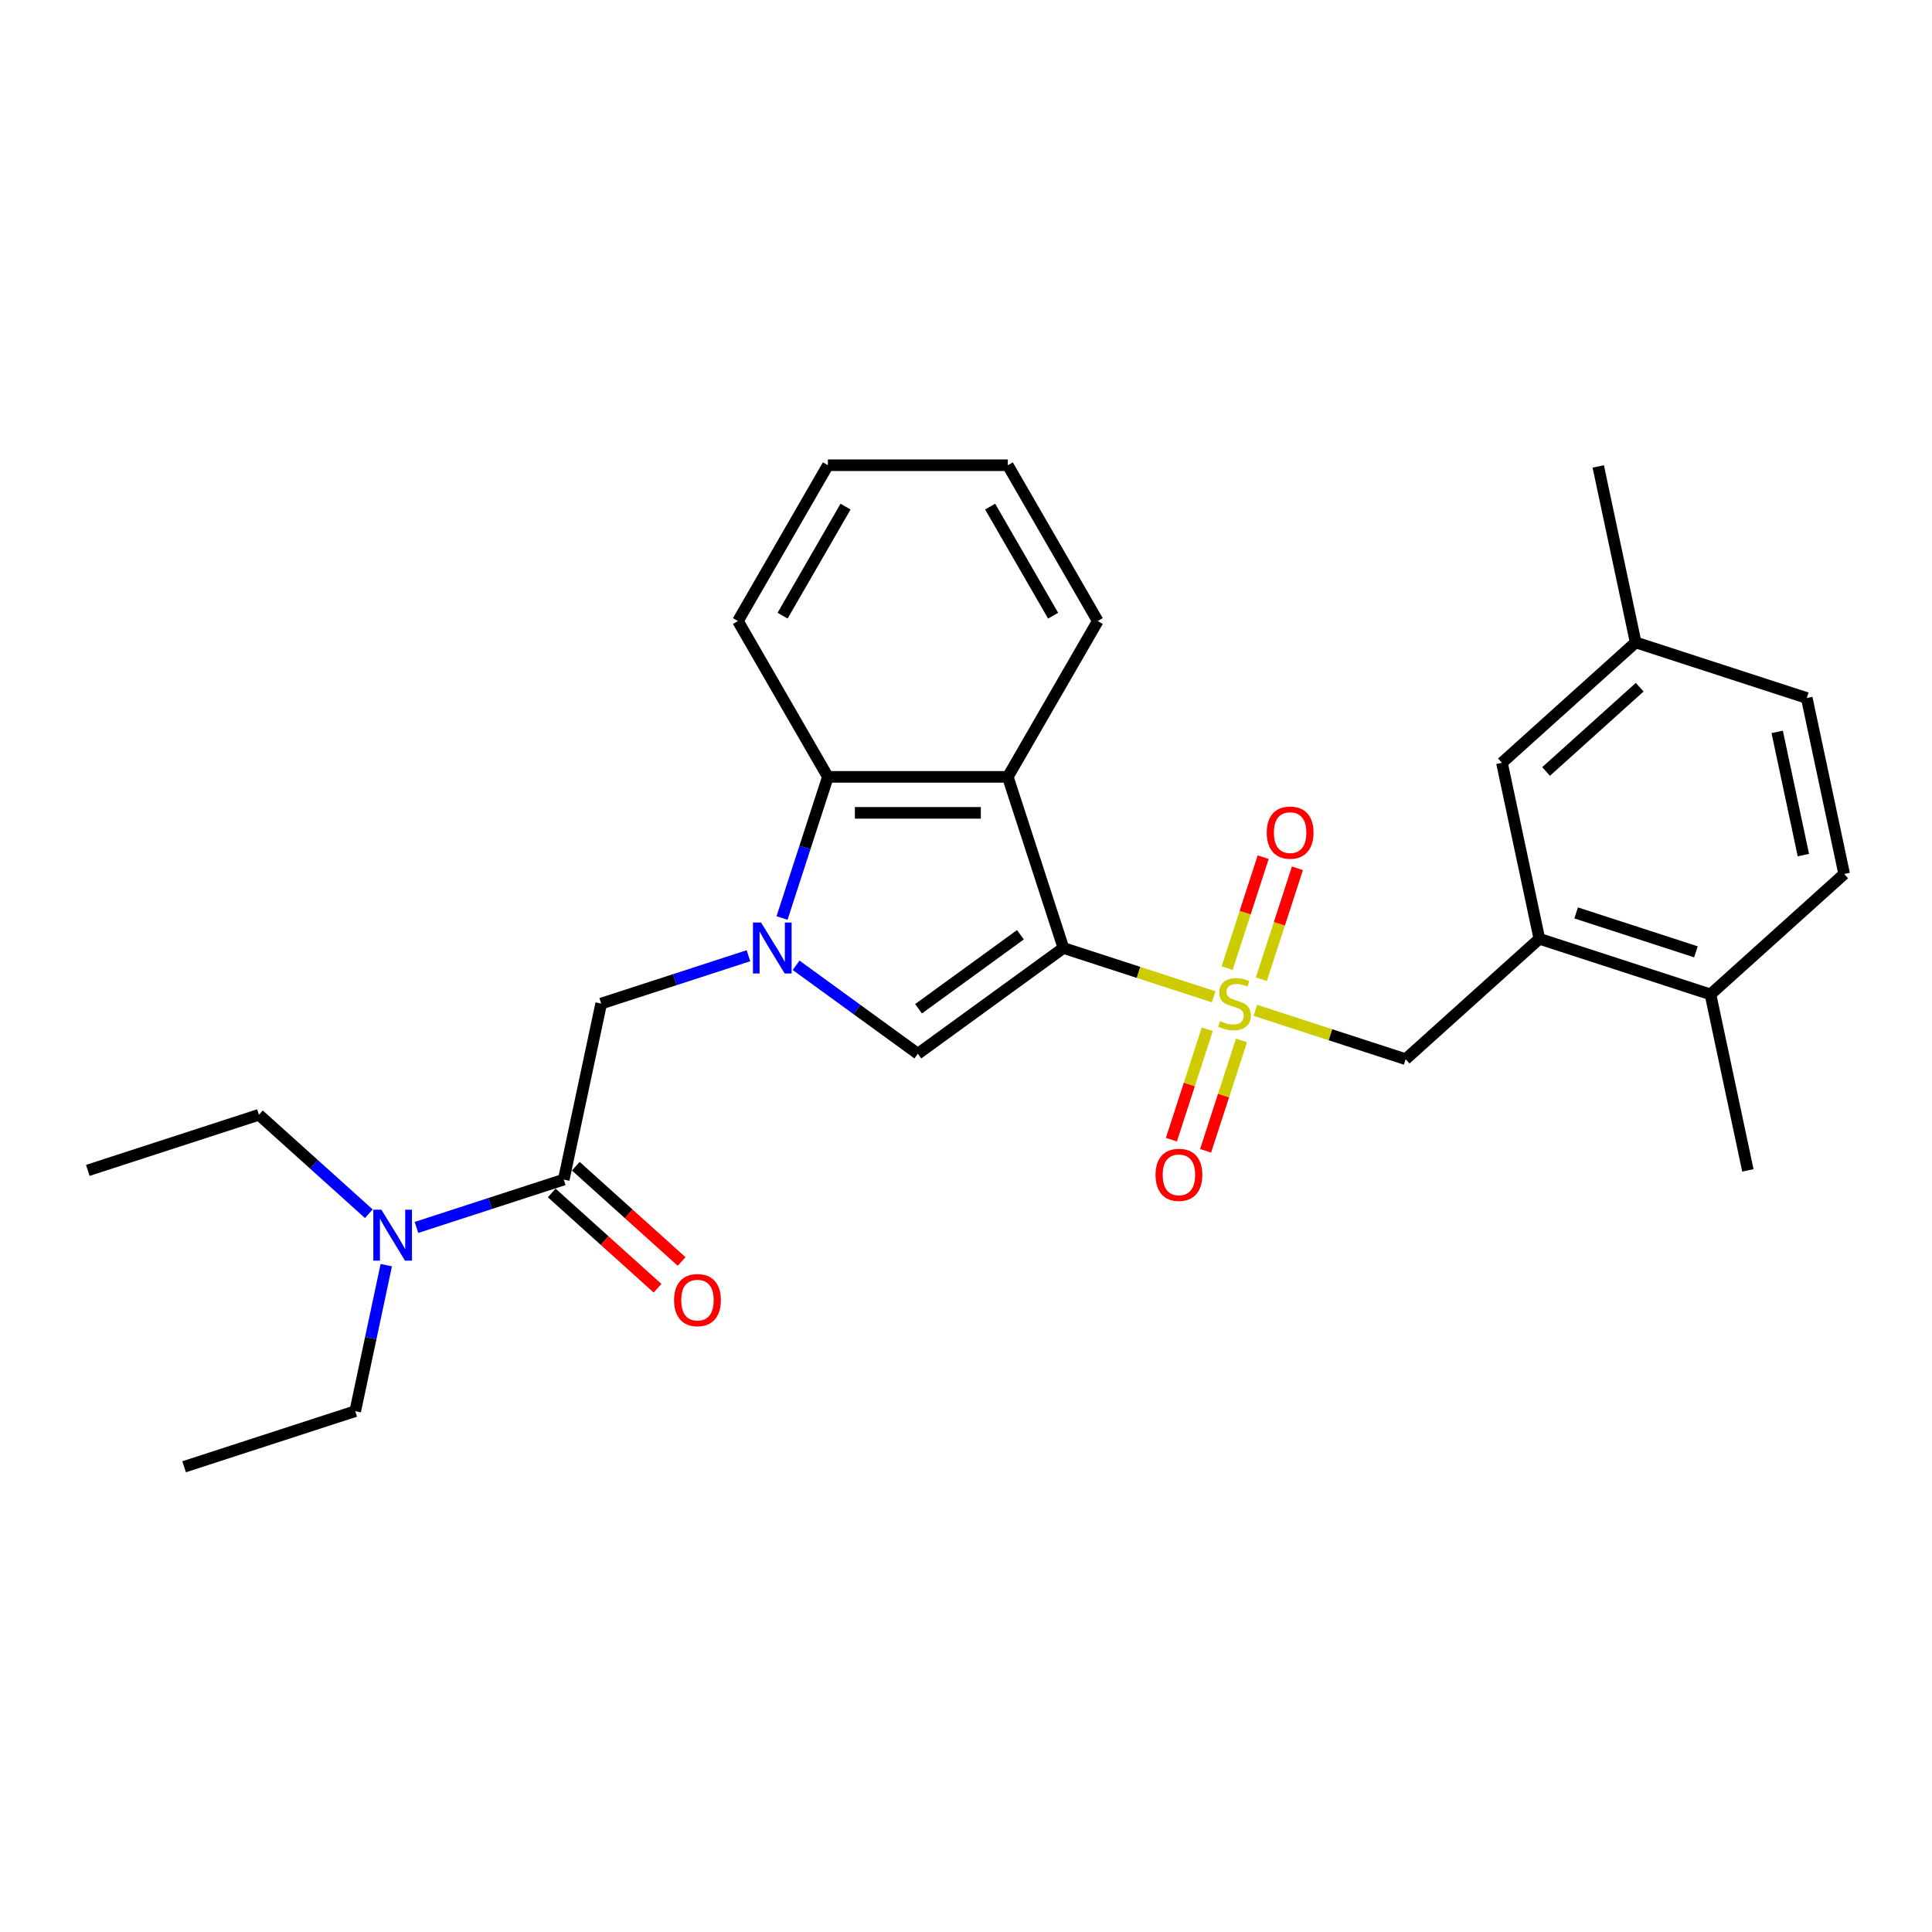 <?xml version='1.0' encoding='iso-8859-1'?>
<svg version='1.1' baseProfile='full'
              xmlns='http://www.w3.org/2000/svg'
                      xmlns:rdkit='http://www.rdkit.org/xml'
                      xmlns:xlink='http://www.w3.org/1999/xlink'
                  xml:space='preserve'
width='1000px' height='1000px' viewBox='0 0 1000 1000'>
<!-- END OF HEADER -->
<rect style='opacity:1.0;fill:#FFFFFF;stroke:none' width='1000' height='1000' x='0' y='0'> </rect>
<path class='bond-0' d='M 550.42,490.676 L 589.313,503.313' style='fill:none;fill-rule:evenodd;stroke:#000000;stroke-width:6px;stroke-linecap:butt;stroke-linejoin:miter;stroke-opacity:1' />
<path class='bond-0' d='M 589.313,503.313 L 628.206,515.95' style='fill:none;fill-rule:evenodd;stroke:#CCCC00;stroke-width:6px;stroke-linecap:butt;stroke-linejoin:miter;stroke-opacity:1' />
<path class='bond-2' d='M 550.42,490.676 L 475.077,545.415' style='fill:none;fill-rule:evenodd;stroke:#000000;stroke-width:6px;stroke-linecap:butt;stroke-linejoin:miter;stroke-opacity:1' />
<path class='bond-2' d='M 528.17,483.819 L 475.431,522.136' style='fill:none;fill-rule:evenodd;stroke:#000000;stroke-width:6px;stroke-linecap:butt;stroke-linejoin:miter;stroke-opacity:1' />
<path class='bond-3' d='M 550.42,490.676 L 521.641,402.106' style='fill:none;fill-rule:evenodd;stroke:#000000;stroke-width:6px;stroke-linecap:butt;stroke-linejoin:miter;stroke-opacity:1' />
<path class='bond-6' d='M 649.774,522.958 L 688.667,535.595' style='fill:none;fill-rule:evenodd;stroke:#CCCC00;stroke-width:6px;stroke-linecap:butt;stroke-linejoin:miter;stroke-opacity:1' />
<path class='bond-6' d='M 688.667,535.595 L 727.56,548.232' style='fill:none;fill-rule:evenodd;stroke:#000000;stroke-width:6px;stroke-linecap:butt;stroke-linejoin:miter;stroke-opacity:1' />
<path class='bond-9' d='M 652.876,506.854 L 662.205,478.142' style='fill:none;fill-rule:evenodd;stroke:#CCCC00;stroke-width:6px;stroke-linecap:butt;stroke-linejoin:miter;stroke-opacity:1' />
<path class='bond-9' d='M 662.205,478.142 L 671.534,449.429' style='fill:none;fill-rule:evenodd;stroke:#FF0000;stroke-width:6px;stroke-linecap:butt;stroke-linejoin:miter;stroke-opacity:1' />
<path class='bond-9' d='M 635.162,501.099 L 644.491,472.386' style='fill:none;fill-rule:evenodd;stroke:#CCCC00;stroke-width:6px;stroke-linecap:butt;stroke-linejoin:miter;stroke-opacity:1' />
<path class='bond-9' d='M 644.491,472.386 L 653.82,443.673' style='fill:none;fill-rule:evenodd;stroke:#FF0000;stroke-width:6px;stroke-linecap:butt;stroke-linejoin:miter;stroke-opacity:1' />
<path class='bond-10' d='M 624.874,532.762 L 615.59,561.335' style='fill:none;fill-rule:evenodd;stroke:#CCCC00;stroke-width:6px;stroke-linecap:butt;stroke-linejoin:miter;stroke-opacity:1' />
<path class='bond-10' d='M 615.59,561.335 L 606.306,589.908' style='fill:none;fill-rule:evenodd;stroke:#FF0000;stroke-width:6px;stroke-linecap:butt;stroke-linejoin:miter;stroke-opacity:1' />
<path class='bond-10' d='M 642.588,538.518 L 633.304,567.091' style='fill:none;fill-rule:evenodd;stroke:#CCCC00;stroke-width:6px;stroke-linecap:butt;stroke-linejoin:miter;stroke-opacity:1' />
<path class='bond-10' d='M 633.304,567.091 L 624.02,595.664' style='fill:none;fill-rule:evenodd;stroke:#FF0000;stroke-width:6px;stroke-linecap:butt;stroke-linejoin:miter;stroke-opacity:1' />
<path class='bond-1' d='M 412.065,499.634 L 443.571,522.525' style='fill:none;fill-rule:evenodd;stroke:#0000FF;stroke-width:6px;stroke-linecap:butt;stroke-linejoin:miter;stroke-opacity:1' />
<path class='bond-1' d='M 443.571,522.525 L 475.077,545.415' style='fill:none;fill-rule:evenodd;stroke:#000000;stroke-width:6px;stroke-linecap:butt;stroke-linejoin:miter;stroke-opacity:1' />
<path class='bond-7' d='M 387.405,494.682 L 349.285,507.068' style='fill:none;fill-rule:evenodd;stroke:#0000FF;stroke-width:6px;stroke-linecap:butt;stroke-linejoin:miter;stroke-opacity:1' />
<path class='bond-7' d='M 349.285,507.068 L 311.165,519.454' style='fill:none;fill-rule:evenodd;stroke:#000000;stroke-width:6px;stroke-linecap:butt;stroke-linejoin:miter;stroke-opacity:1' />
<path class='bond-28' d='M 404.776,475.161 L 416.645,438.633' style='fill:none;fill-rule:evenodd;stroke:#0000FF;stroke-width:6px;stroke-linecap:butt;stroke-linejoin:miter;stroke-opacity:1' />
<path class='bond-28' d='M 416.645,438.633 L 428.513,402.106' style='fill:none;fill-rule:evenodd;stroke:#000000;stroke-width:6px;stroke-linecap:butt;stroke-linejoin:miter;stroke-opacity:1' />
<path class='bond-4' d='M 521.641,402.106 L 428.513,402.106' style='fill:none;fill-rule:evenodd;stroke:#000000;stroke-width:6px;stroke-linecap:butt;stroke-linejoin:miter;stroke-opacity:1' />
<path class='bond-4' d='M 507.672,420.732 L 442.483,420.732' style='fill:none;fill-rule:evenodd;stroke:#000000;stroke-width:6px;stroke-linecap:butt;stroke-linejoin:miter;stroke-opacity:1' />
<path class='bond-17' d='M 521.641,402.106 L 568.206,321.455' style='fill:none;fill-rule:evenodd;stroke:#000000;stroke-width:6px;stroke-linecap:butt;stroke-linejoin:miter;stroke-opacity:1' />
<path class='bond-19' d='M 428.513,402.106 L 381.949,321.455' style='fill:none;fill-rule:evenodd;stroke:#000000;stroke-width:6px;stroke-linecap:butt;stroke-linejoin:miter;stroke-opacity:1' />
<path class='bond-5' d='M 291.803,610.547 L 311.165,519.454' style='fill:none;fill-rule:evenodd;stroke:#000000;stroke-width:6px;stroke-linecap:butt;stroke-linejoin:miter;stroke-opacity:1' />
<path class='bond-11' d='M 291.803,610.547 L 253.683,622.933' style='fill:none;fill-rule:evenodd;stroke:#000000;stroke-width:6px;stroke-linecap:butt;stroke-linejoin:miter;stroke-opacity:1' />
<path class='bond-11' d='M 253.683,622.933 L 215.563,635.319' style='fill:none;fill-rule:evenodd;stroke:#0000FF;stroke-width:6px;stroke-linecap:butt;stroke-linejoin:miter;stroke-opacity:1' />
<path class='bond-14' d='M 285.571,617.468 L 312.957,642.127' style='fill:none;fill-rule:evenodd;stroke:#000000;stroke-width:6px;stroke-linecap:butt;stroke-linejoin:miter;stroke-opacity:1' />
<path class='bond-14' d='M 312.957,642.127 L 340.344,666.786' style='fill:none;fill-rule:evenodd;stroke:#FF0000;stroke-width:6px;stroke-linecap:butt;stroke-linejoin:miter;stroke-opacity:1' />
<path class='bond-14' d='M 298.034,603.627 L 325.42,628.285' style='fill:none;fill-rule:evenodd;stroke:#000000;stroke-width:6px;stroke-linecap:butt;stroke-linejoin:miter;stroke-opacity:1' />
<path class='bond-14' d='M 325.42,628.285 L 352.807,652.944' style='fill:none;fill-rule:evenodd;stroke:#FF0000;stroke-width:6px;stroke-linecap:butt;stroke-linejoin:miter;stroke-opacity:1' />
<path class='bond-8' d='M 727.56,548.232 L 796.768,485.918' style='fill:none;fill-rule:evenodd;stroke:#000000;stroke-width:6px;stroke-linecap:butt;stroke-linejoin:miter;stroke-opacity:1' />
<path class='bond-12' d='M 796.768,485.918 L 885.338,514.696' style='fill:none;fill-rule:evenodd;stroke:#000000;stroke-width:6px;stroke-linecap:butt;stroke-linejoin:miter;stroke-opacity:1' />
<path class='bond-12' d='M 815.809,472.52 L 877.808,492.665' style='fill:none;fill-rule:evenodd;stroke:#000000;stroke-width:6px;stroke-linecap:butt;stroke-linejoin:miter;stroke-opacity:1' />
<path class='bond-13' d='M 796.768,485.918 L 777.405,394.824' style='fill:none;fill-rule:evenodd;stroke:#000000;stroke-width:6px;stroke-linecap:butt;stroke-linejoin:miter;stroke-opacity:1' />
<path class='bond-20' d='M 199.935,654.841 L 191.902,692.63' style='fill:none;fill-rule:evenodd;stroke:#0000FF;stroke-width:6px;stroke-linecap:butt;stroke-linejoin:miter;stroke-opacity:1' />
<path class='bond-20' d='M 191.902,692.63 L 183.87,730.419' style='fill:none;fill-rule:evenodd;stroke:#000000;stroke-width:6px;stroke-linecap:butt;stroke-linejoin:miter;stroke-opacity:1' />
<path class='bond-21' d='M 190.902,628.223 L 162.463,602.617' style='fill:none;fill-rule:evenodd;stroke:#0000FF;stroke-width:6px;stroke-linecap:butt;stroke-linejoin:miter;stroke-opacity:1' />
<path class='bond-21' d='M 162.463,602.617 L 134.025,577.011' style='fill:none;fill-rule:evenodd;stroke:#000000;stroke-width:6px;stroke-linecap:butt;stroke-linejoin:miter;stroke-opacity:1' />
<path class='bond-15' d='M 885.338,514.696 L 954.545,452.381' style='fill:none;fill-rule:evenodd;stroke:#000000;stroke-width:6px;stroke-linecap:butt;stroke-linejoin:miter;stroke-opacity:1' />
<path class='bond-22' d='M 885.338,514.696 L 904.7,605.789' style='fill:none;fill-rule:evenodd;stroke:#000000;stroke-width:6px;stroke-linecap:butt;stroke-linejoin:miter;stroke-opacity:1' />
<path class='bond-16' d='M 777.405,394.824 L 846.613,332.51' style='fill:none;fill-rule:evenodd;stroke:#000000;stroke-width:6px;stroke-linecap:butt;stroke-linejoin:miter;stroke-opacity:1' />
<path class='bond-16' d='M 800.249,399.319 L 848.695,355.698' style='fill:none;fill-rule:evenodd;stroke:#000000;stroke-width:6px;stroke-linecap:butt;stroke-linejoin:miter;stroke-opacity:1' />
<path class='bond-30' d='M 954.545,452.381 L 935.183,361.288' style='fill:none;fill-rule:evenodd;stroke:#000000;stroke-width:6px;stroke-linecap:butt;stroke-linejoin:miter;stroke-opacity:1' />
<path class='bond-30' d='M 933.422,442.589 L 919.869,378.824' style='fill:none;fill-rule:evenodd;stroke:#000000;stroke-width:6px;stroke-linecap:butt;stroke-linejoin:miter;stroke-opacity:1' />
<path class='bond-18' d='M 846.613,332.51 L 935.183,361.288' style='fill:none;fill-rule:evenodd;stroke:#000000;stroke-width:6px;stroke-linecap:butt;stroke-linejoin:miter;stroke-opacity:1' />
<path class='bond-23' d='M 846.613,332.51 L 827.25,241.416' style='fill:none;fill-rule:evenodd;stroke:#000000;stroke-width:6px;stroke-linecap:butt;stroke-linejoin:miter;stroke-opacity:1' />
<path class='bond-24' d='M 568.206,321.455 L 521.641,240.803' style='fill:none;fill-rule:evenodd;stroke:#000000;stroke-width:6px;stroke-linecap:butt;stroke-linejoin:miter;stroke-opacity:1' />
<path class='bond-24' d='M 545.091,318.67 L 512.496,262.214' style='fill:none;fill-rule:evenodd;stroke:#000000;stroke-width:6px;stroke-linecap:butt;stroke-linejoin:miter;stroke-opacity:1' />
<path class='bond-29' d='M 381.949,321.455 L 428.513,240.803' style='fill:none;fill-rule:evenodd;stroke:#000000;stroke-width:6px;stroke-linecap:butt;stroke-linejoin:miter;stroke-opacity:1' />
<path class='bond-29' d='M 405.064,318.67 L 437.659,262.214' style='fill:none;fill-rule:evenodd;stroke:#000000;stroke-width:6px;stroke-linecap:butt;stroke-linejoin:miter;stroke-opacity:1' />
<path class='bond-25' d='M 183.87,730.419 L 95.3,759.197' style='fill:none;fill-rule:evenodd;stroke:#000000;stroke-width:6px;stroke-linecap:butt;stroke-linejoin:miter;stroke-opacity:1' />
<path class='bond-26' d='M 134.025,577.011 L 45.455,605.789' style='fill:none;fill-rule:evenodd;stroke:#000000;stroke-width:6px;stroke-linecap:butt;stroke-linejoin:miter;stroke-opacity:1' />
<path class='bond-27' d='M 521.641,240.803 L 428.513,240.803' style='fill:none;fill-rule:evenodd;stroke:#000000;stroke-width:6px;stroke-linecap:butt;stroke-linejoin:miter;stroke-opacity:1' />
<path  class='atom-1' d='M 631.54 528.506
Q 631.838 528.618, 633.067 529.14
Q 634.296 529.661, 635.637 529.996
Q 637.015 530.294, 638.356 530.294
Q 640.852 530.294, 642.305 529.102
Q 643.758 527.873, 643.758 525.75
Q 643.758 524.297, 643.013 523.403
Q 642.305 522.509, 641.188 522.025
Q 640.07 521.54, 638.207 520.982
Q 635.861 520.274, 634.445 519.603
Q 633.067 518.933, 632.061 517.517
Q 631.092 516.102, 631.092 513.718
Q 631.092 510.402, 633.328 508.353
Q 635.6 506.305, 640.07 506.305
Q 643.125 506.305, 646.589 507.757
L 645.732 510.626
Q 642.566 509.322, 640.182 509.322
Q 637.611 509.322, 636.196 510.402
Q 634.78 511.445, 634.818 513.271
Q 634.818 514.686, 635.525 515.543
Q 636.27 516.4, 637.313 516.884
Q 638.394 517.368, 640.182 517.927
Q 642.566 518.672, 643.981 519.417
Q 645.397 520.162, 646.403 521.689
Q 647.446 523.179, 647.446 525.75
Q 647.446 529.4, 644.987 531.375
Q 642.566 533.312, 638.505 533.312
Q 636.159 533.312, 634.371 532.79
Q 632.62 532.306, 630.534 531.449
L 631.54 528.506
' fill='#CCCC00'/>
<path  class='atom-2' d='M 393.905 477.489
L 402.548 491.458
Q 403.404 492.837, 404.783 495.332
Q 406.161 497.828, 406.235 497.977
L 406.235 477.489
L 409.737 477.489
L 409.737 503.863
L 406.124 503.863
L 396.848 488.59
Q 395.768 486.802, 394.613 484.753
Q 393.496 482.704, 393.16 482.071
L 393.16 503.863
L 389.733 503.863
L 389.733 477.489
L 393.905 477.489
' fill='#0000FF'/>
<path  class='atom-10' d='M 655.661 430.959
Q 655.661 424.626, 658.79 421.087
Q 661.919 417.548, 667.768 417.548
Q 673.616 417.548, 676.745 421.087
Q 679.875 424.626, 679.875 430.959
Q 679.875 437.366, 676.708 441.016
Q 673.542 444.63, 667.768 444.63
Q 661.957 444.63, 658.79 441.016
Q 655.661 437.403, 655.661 430.959
M 667.768 441.65
Q 671.791 441.65, 673.952 438.968
Q 676.149 436.248, 676.149 430.959
Q 676.149 425.781, 673.952 423.173
Q 671.791 420.528, 667.768 420.528
Q 663.745 420.528, 661.547 423.136
Q 659.386 425.743, 659.386 430.959
Q 659.386 436.286, 661.547 438.968
Q 663.745 441.65, 667.768 441.65
' fill='#FF0000'/>
<path  class='atom-11' d='M 598.105 608.099
Q 598.105 601.766, 601.234 598.227
Q 604.363 594.688, 610.212 594.688
Q 616.06 594.688, 619.189 598.227
Q 622.318 601.766, 622.318 608.099
Q 622.318 614.506, 619.152 618.157
Q 615.986 621.77, 610.212 621.77
Q 604.4 621.77, 601.234 618.157
Q 598.105 614.543, 598.105 608.099
M 610.212 618.79
Q 614.235 618.79, 616.395 616.108
Q 618.593 613.389, 618.593 608.099
Q 618.593 602.921, 616.395 600.313
Q 614.235 597.669, 610.212 597.669
Q 606.188 597.669, 603.991 600.276
Q 601.83 602.884, 601.83 608.099
Q 601.83 613.426, 603.991 616.108
Q 606.188 618.79, 610.212 618.79
' fill='#FF0000'/>
<path  class='atom-12' d='M 197.403 626.139
L 206.045 640.108
Q 206.902 641.486, 208.28 643.982
Q 209.658 646.478, 209.733 646.627
L 209.733 626.139
L 213.234 626.139
L 213.234 652.512
L 209.621 652.512
L 200.345 637.239
Q 199.265 635.451, 198.11 633.403
Q 196.993 631.354, 196.658 630.72
L 196.658 652.512
L 193.23 652.512
L 193.23 626.139
L 197.403 626.139
' fill='#0000FF'/>
<path  class='atom-15' d='M 348.904 672.937
Q 348.904 666.604, 352.033 663.065
Q 355.162 659.526, 361.01 659.526
Q 366.859 659.526, 369.988 663.065
Q 373.117 666.604, 373.117 672.937
Q 373.117 679.344, 369.951 682.995
Q 366.784 686.608, 361.01 686.608
Q 355.199 686.608, 352.033 682.995
Q 348.904 679.381, 348.904 672.937
M 361.01 683.628
Q 365.033 683.628, 367.194 680.946
Q 369.392 678.226, 369.392 672.937
Q 369.392 667.759, 367.194 665.151
Q 365.033 662.506, 361.01 662.506
Q 356.987 662.506, 354.789 665.114
Q 352.629 667.722, 352.629 672.937
Q 352.629 678.264, 354.789 680.946
Q 356.987 683.628, 361.01 683.628
' fill='#FF0000'/>
</svg>
